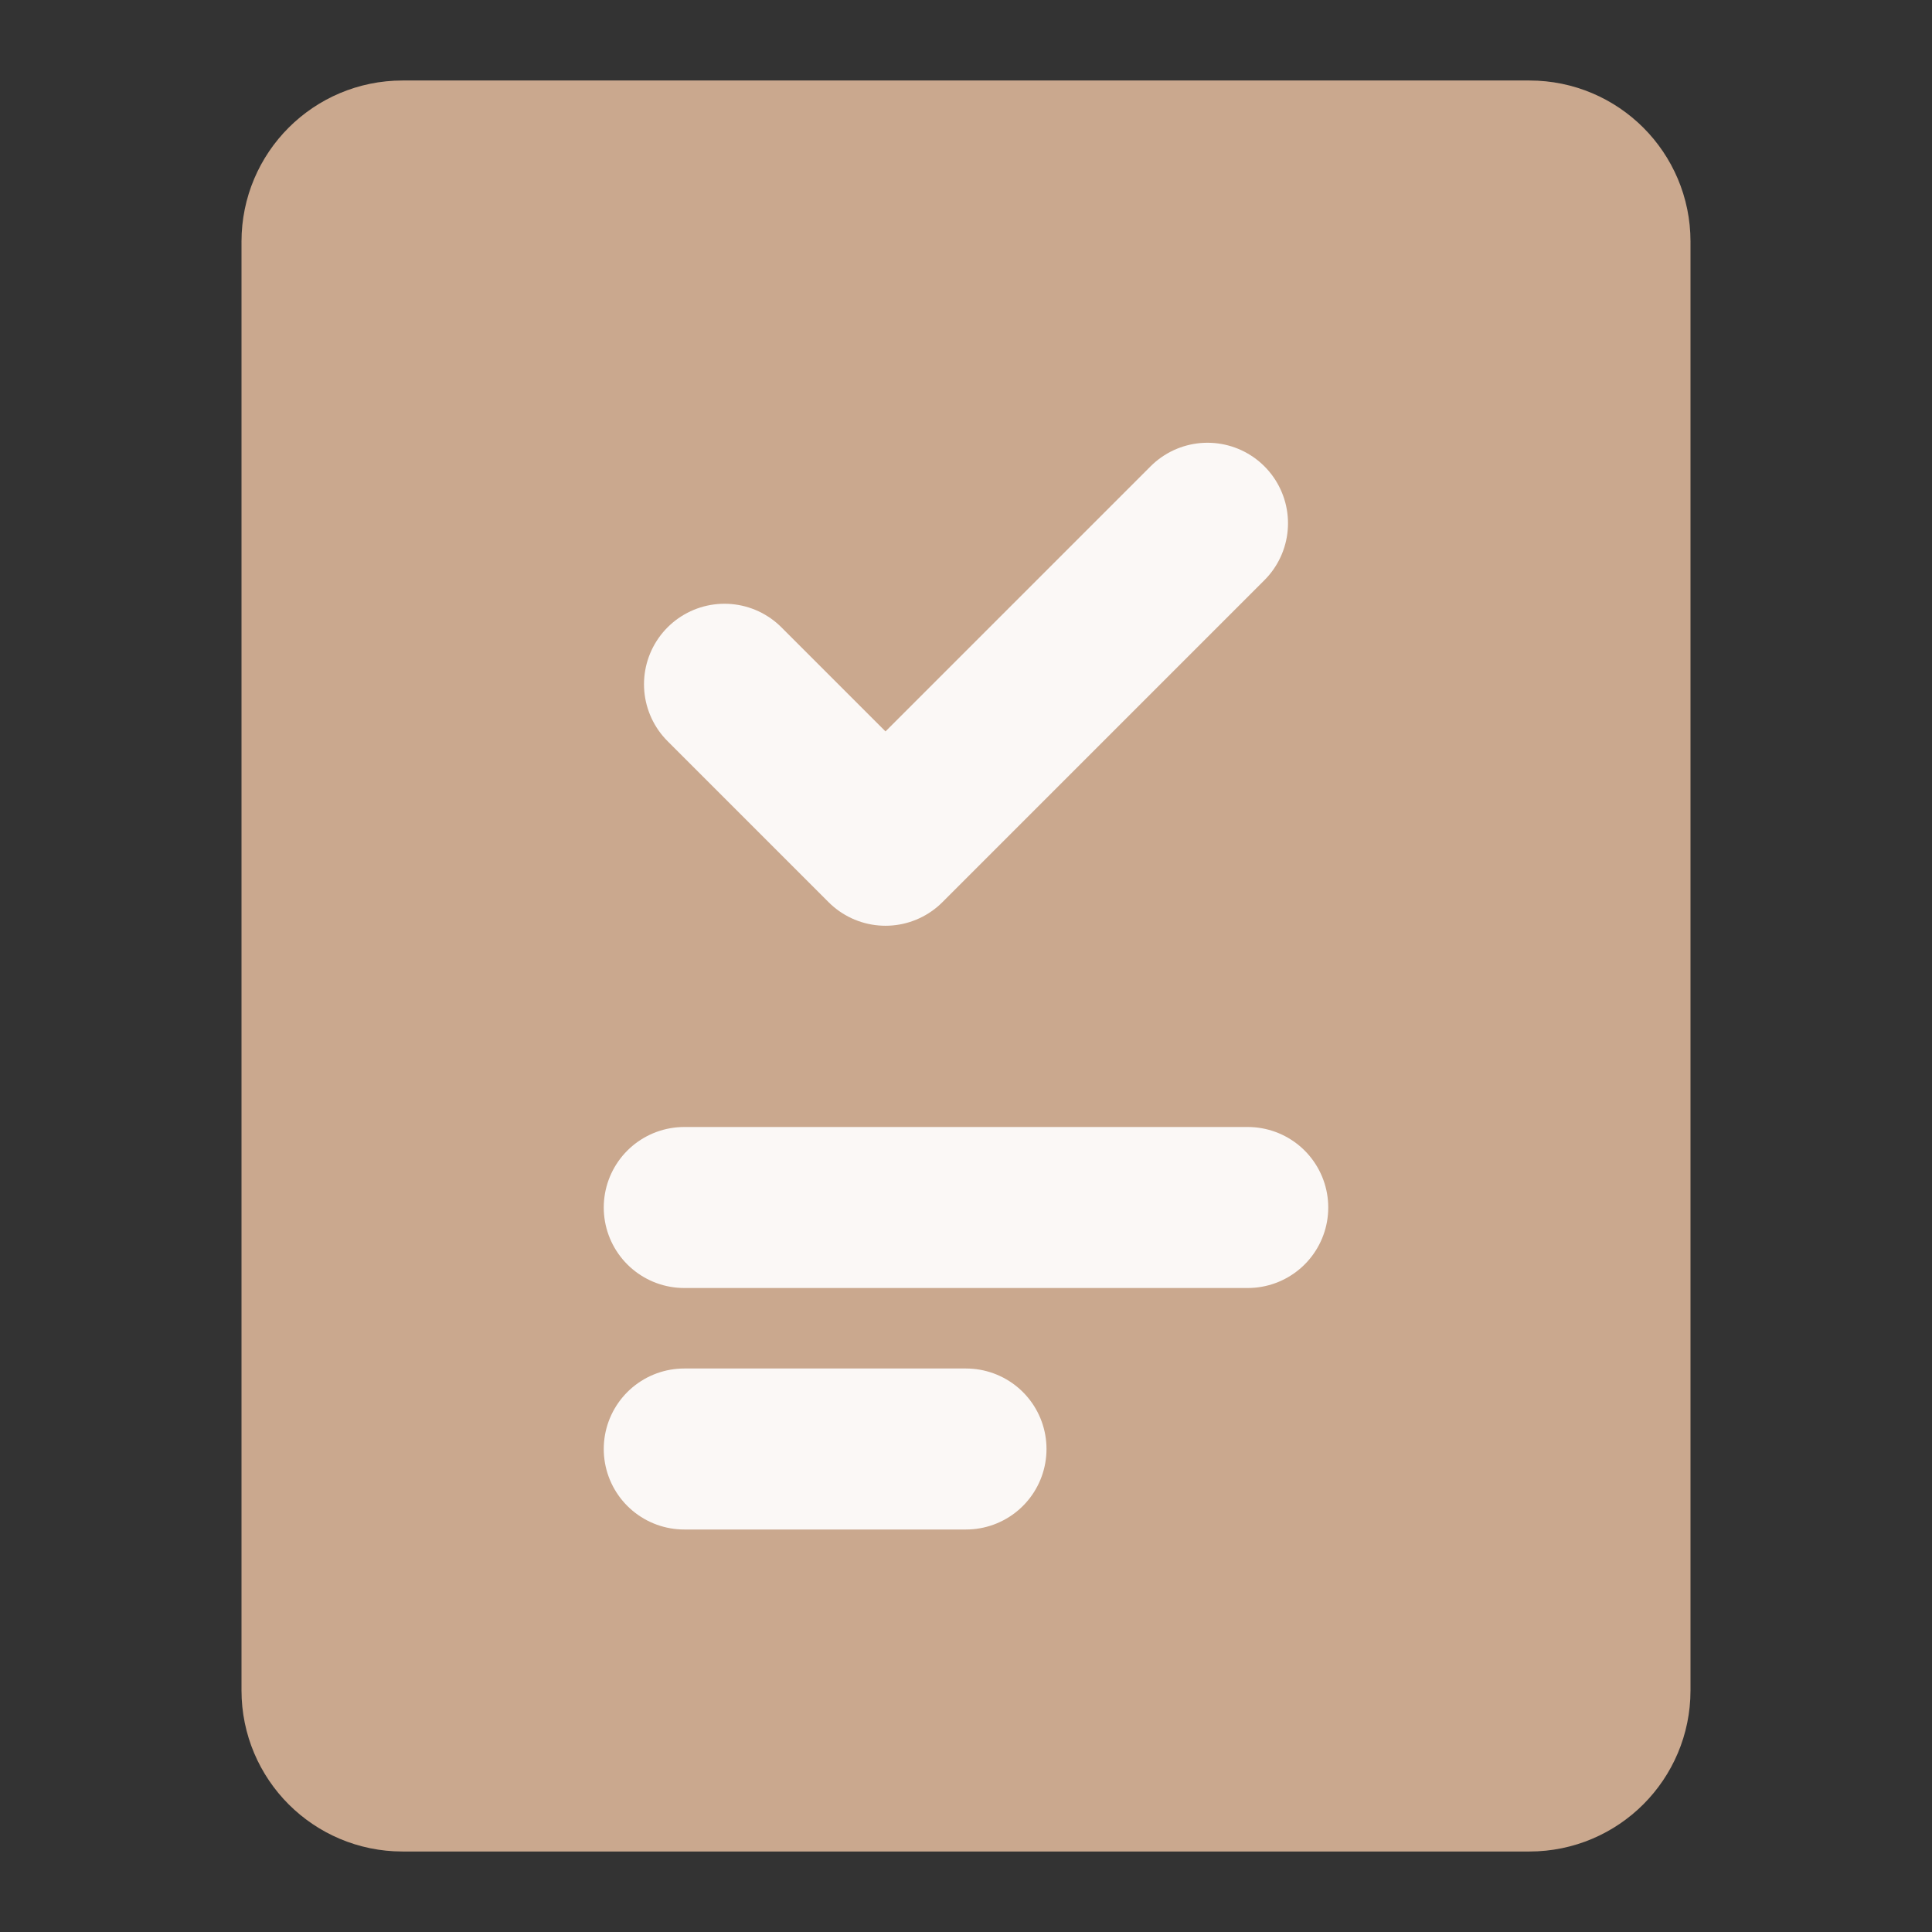 <?xml version="1.0" encoding="UTF-8"?> <svg xmlns="http://www.w3.org/2000/svg" width="24" height="24" viewBox="0 0 24 24" fill="none"><rect x="0" y="0" width="24" height="24" fill="#333333" stroke="none"/><path d="M19 2H5C4.448 2 4 2.448 4 3V21C4 21.552 4.448 22 5 22H19C19.552 22 20 21.552 20 21V3C20 2.448 19.552 2 19 2Z" fill="#CAA88E" stroke="#CAA88E" stroke-width="2" stroke-linecap="round" stroke-linejoin="round"></path><path d="M8.5 15H15.5" stroke="#FBF8F6" stroke-width="2" stroke-linecap="round" stroke-linejoin="round"></path><path d="M8.5 18H12" stroke="#FBF8F6" stroke-width="2" stroke-linecap="round" stroke-linejoin="round"></path><path d="M15 6.5L11 10.5L9 8.5" stroke="#FBF8F6" stroke-width="2" stroke-linecap="round" stroke-linejoin="round"></path></svg> 
